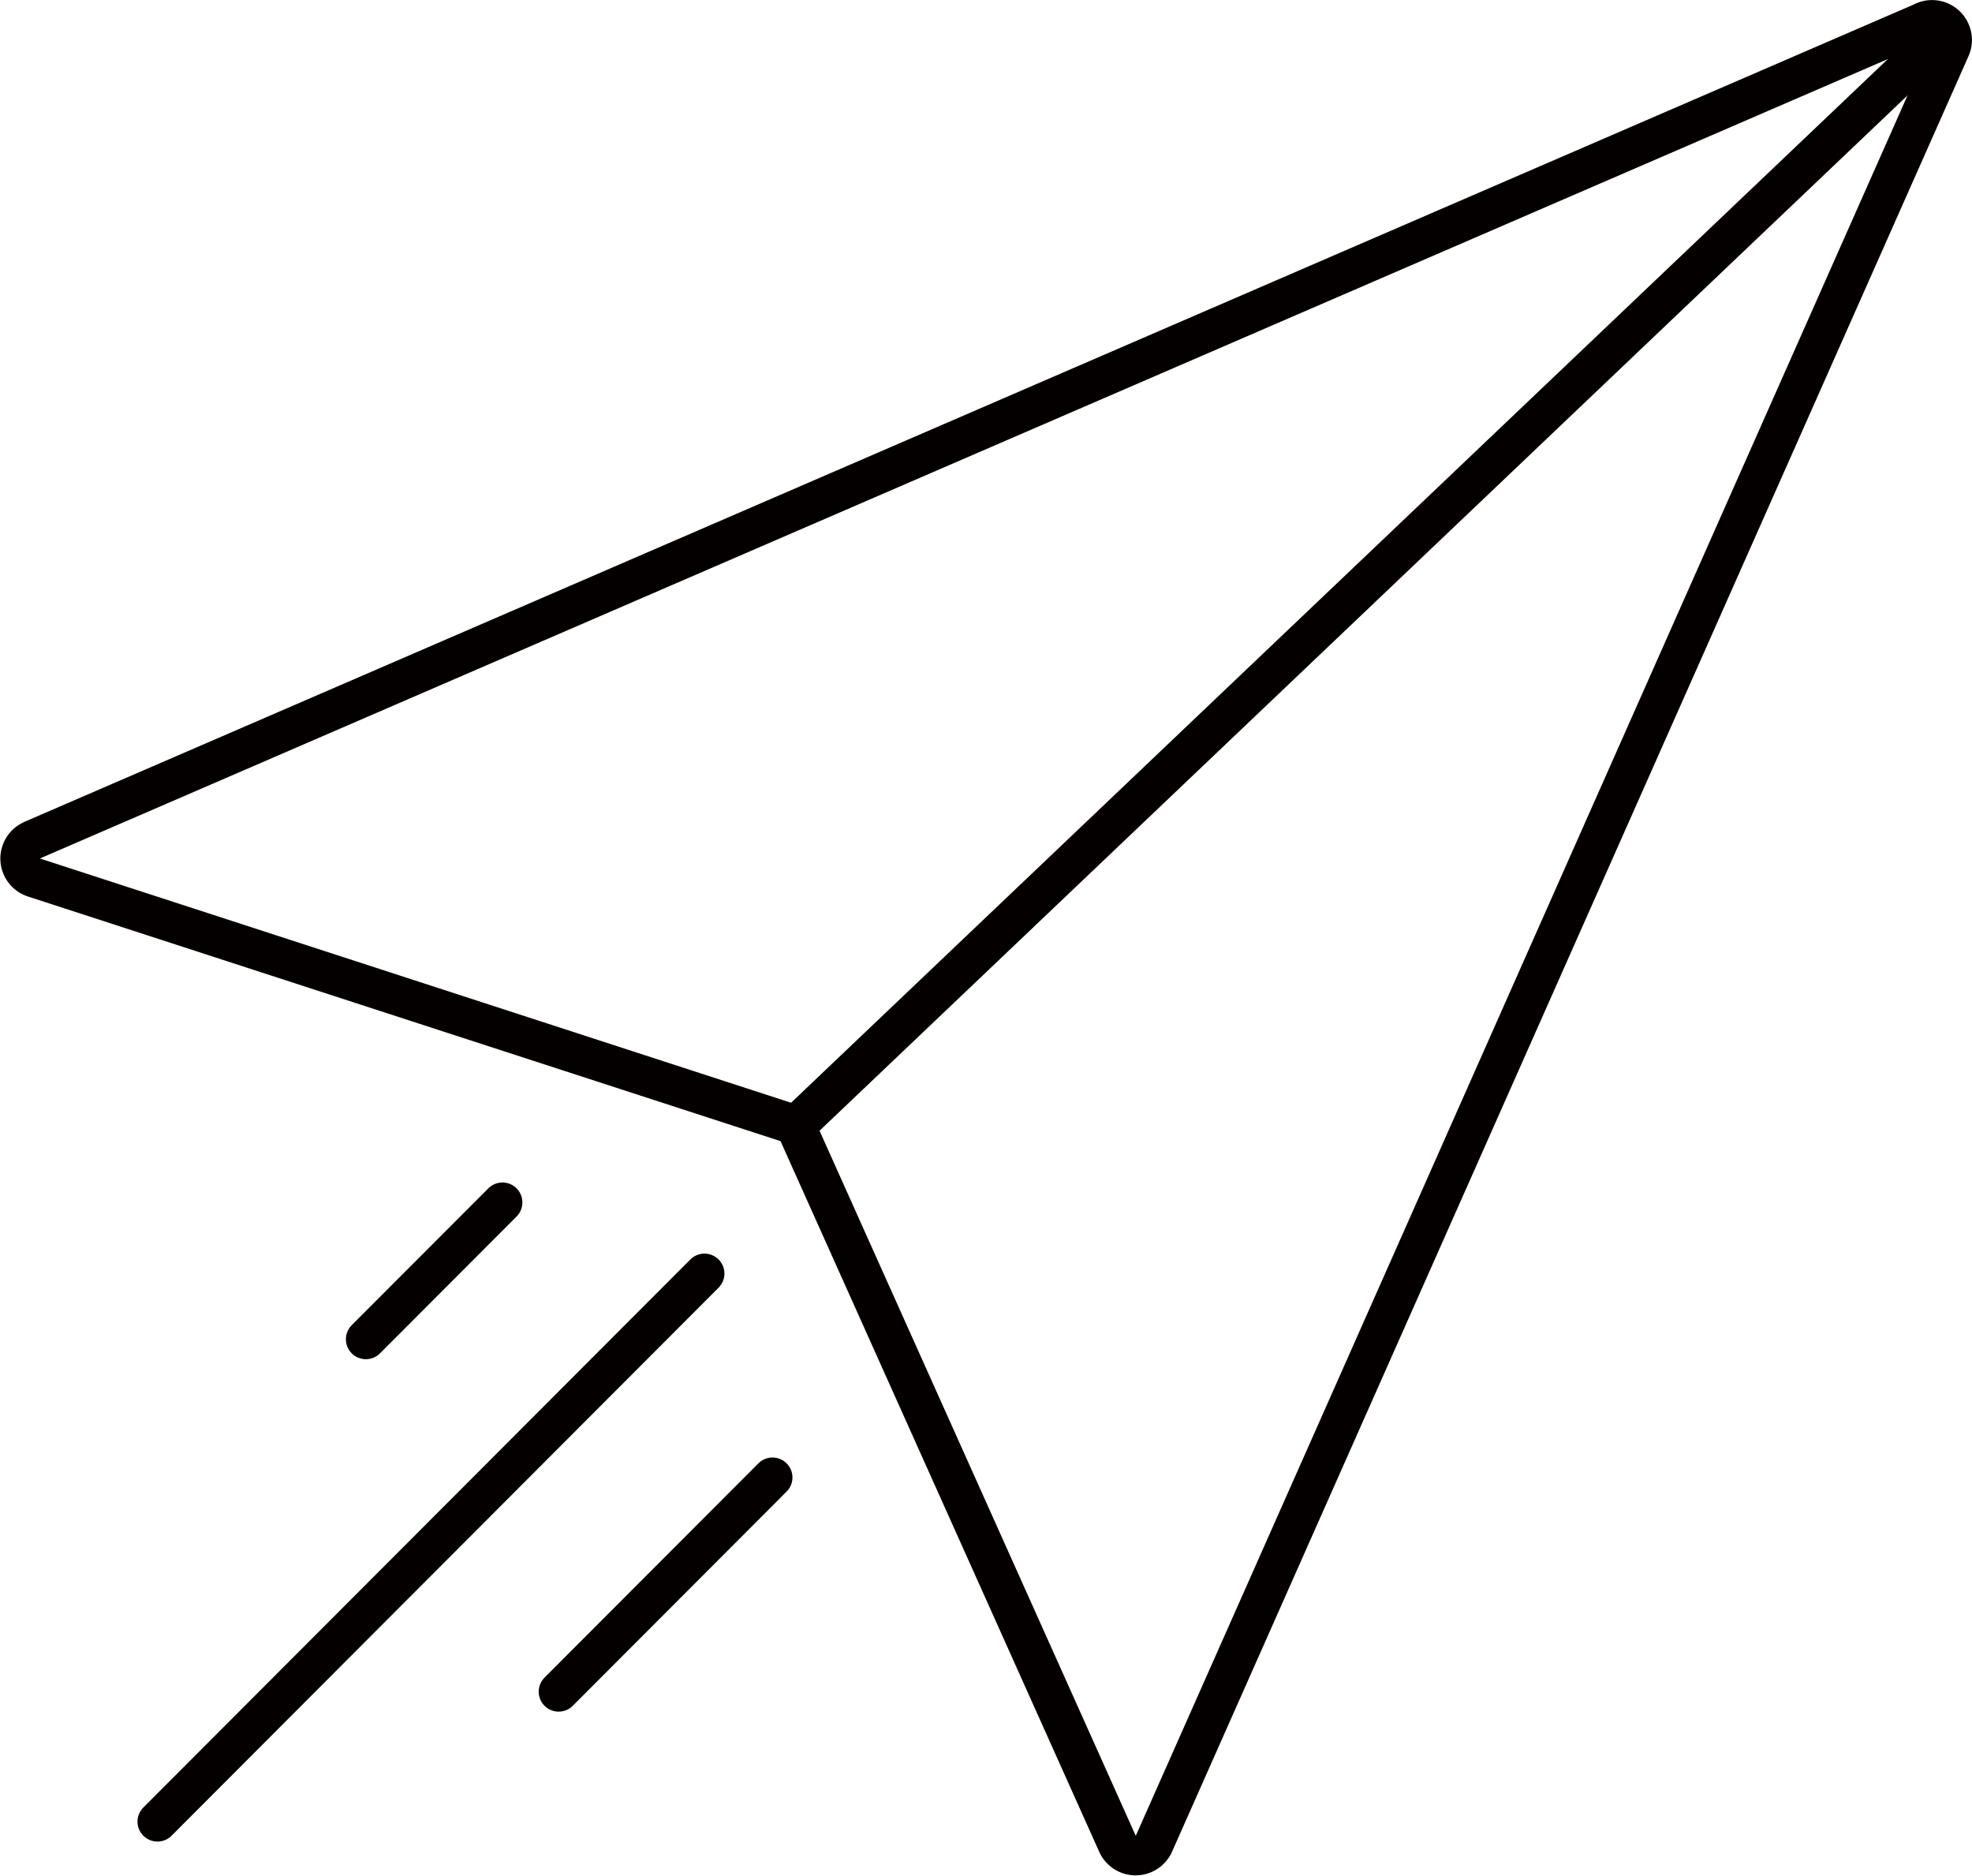 <svg xmlns="http://www.w3.org/2000/svg" viewBox="0 0 395.42 376.05"><defs><style>.cls-1{fill:#040000;fill-rule:evenodd;}.cls-2{fill:none;stroke:#040000;stroke-linecap:round;stroke-miterlimit:22.93;stroke-width:8px;}</style></defs><g id="图层_2" data-name="图层 2"><g id="图层_1-2" data-name="图层 1"><path class="cls-1" d="M4.81,164.81,383.69.93a8,8,0,0,1,11.05,10.28L235,371.29h0a8,8,0,0,1-14.58,0l-63.91-142.5L5.5,179.71v0a8,8,0,0,1-.69-14.88M387.43,8,8,172.12l154.36,50.19,65.38,145.76Z"/><line class="cls-2" x1="159.91" y1="225.39" x2="387.96" y2="8.41"/><line class="cls-2" x1="100.75" y1="241.08" x2="73.36" y2="268.51"/><line class="cls-2" x1="141.26" y1="255.34" x2="31.57" y2="365.22"/><line class="cls-2" x1="154.9" y1="296.22" x2="112.02" y2="339.17"/></g></g></svg>